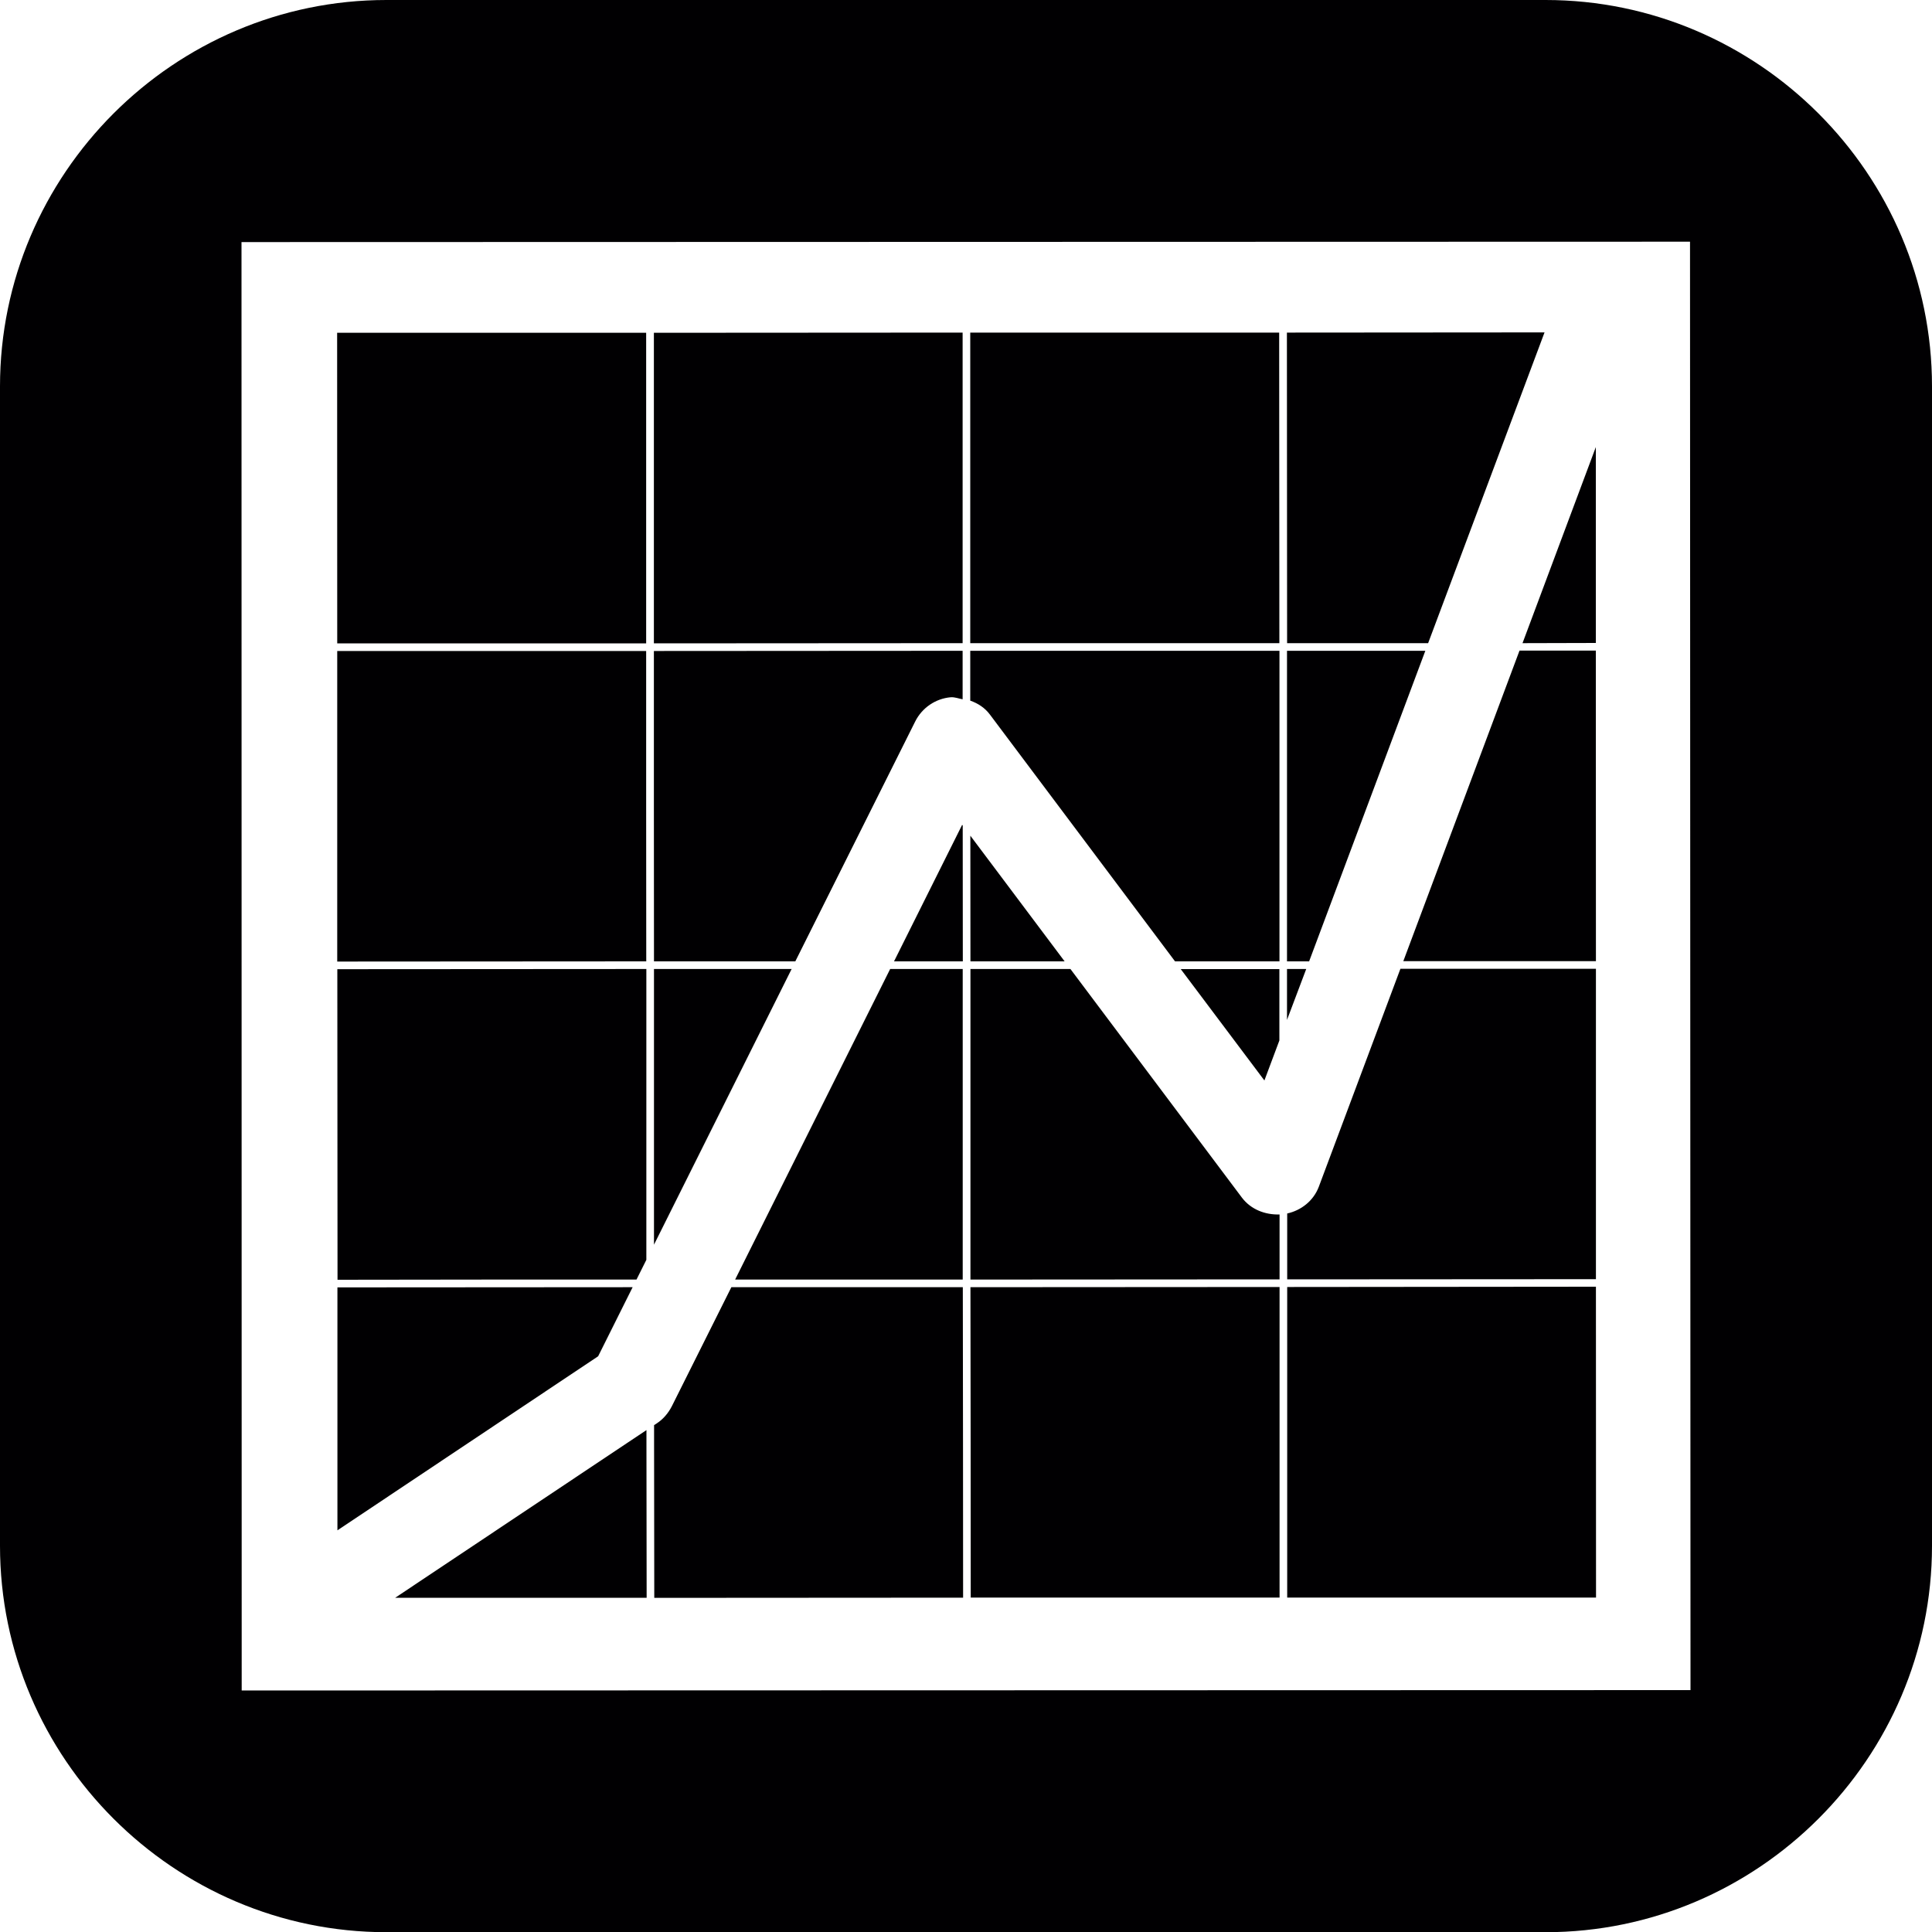 <?xml version="1.0" encoding="iso-8859-1"?>
<!-- Generator: Adobe Illustrator 16.0.4, SVG Export Plug-In . SVG Version: 6.00 Build 0)  -->
<!DOCTYPE svg PUBLIC "-//W3C//DTD SVG 1.1//EN" "http://www.w3.org/Graphics/SVG/1.1/DTD/svg11.dtd">
<svg version="1.1" id="Capa_1" xmlns="http://www.w3.org/2000/svg" xmlns:xlink="http://www.w3.org/1999/xlink" x="0px" y="0px"
	 width="20px" height="20.002px" viewBox="0 0 20 20.002" style="enable-background:new 0 0 20 20.002;" xml:space="preserve">
<path style="fill:#010002;" d="M14.755,6.737l-1.203,3.215h-0.229V6.737H14.755z M5.09,6.739H3.491v3.215L6.69,9.952L6.689,8.346
	V6.739H5.09z M5.09,6.66h1.599V3.445H3.49L3.491,6.66H5.09z M13.325,13.244l3.196-0.002v-3.213h-2.024l-0.845,2.257
	c-0.055,0.144-0.18,0.243-0.327,0.276V13.244z M9.965,3.443L6.769,3.445V6.66l3.196-0.002V3.443z M5.091,13.246h1.498l0.102-0.204
	v-3.011l-3.199,0.002l0.002,3.215L5.091,13.246z M13.244,6.658l-0.001-1.612l-0.001-1.603h-3.198v3.215h1.601H13.244z M6.549,13.325
	l-3.056,0.002v2.515l2.699-1.802L6.549,13.325z M9.255,9.952h0.712L9.966,8.545L9.96,8.539L9.255,9.952z M16.52,6.656V4.628
	l-0.759,2.03L16.52,6.656z M20,4v12.002c0,2.2-1.8,4-4,4H4c-2.2,0-4-1.8-4-4V4c0-2.2,1.8-4,4-4h12C18.2,0,20,1.8,20,4z M17.5,17.496
	L17.495,2.502L2.5,2.506L2.502,17.5L17.5,17.496z M7.61,13.246h2.356v-3.215H9.215L7.61,13.246z M16.52,6.735h-0.79L14.527,9.95
	h1.994L16.52,6.735z M13.325,13.323v3.215h3.197l-0.001-3.218L13.325,13.323z M12.164,9.952h1.081V6.737h-1.6h-1.601v0.516
	c0.08,0.028,0.152,0.074,0.205,0.146L12.164,9.952z M6.77,10.031v2.854l1.425-2.854H6.77z M9.967,13.325H7.571l-0.616,1.232
	c-0.036,0.07-0.088,0.133-0.155,0.177l-0.029,0.019v0.185l0.002,1.603l3.197-0.002l-0.001-1.606L9.967,13.325z M10.048,14.932
	l0.001,1.606h3.197v-3.215l-3.2,0.002L10.048,14.932z M13.244,10.771v-0.739h-1.021l0.866,1.153L13.244,10.771z M11.021,9.952
	l-0.976-1.301l0.001,1.301H11.021z M6.691,14.805L4.091,16.54h2.603l-0.002-1.603V14.805z M14.784,6.658l1.205-3.217l-2.667,0.002
	l0.001,1.603l0.001,1.612H14.784z M8.233,9.952l1.241-2.483c0.071-0.142,0.21-0.237,0.367-0.251
	c0.045-0.003,0.083,0.014,0.124,0.021V6.737L6.769,6.739v1.606L6.77,9.952H8.233z M11.081,10.031h-1.035v3.215l3.2-0.002v-0.672
	c-0.15,0.005-0.296-0.052-0.388-0.172L11.081,10.031z M13.323,10.031v0.527l0.199-0.527H13.323z"/>
<g>
</g>
<g>
</g>
<g>
</g>
<g>
</g>
<g>
</g>
<g>
</g>
<g>
</g>
<g>
</g>
<g>
</g>
<g>
</g>
<g>
</g>
<g>
</g>
<g>
</g>
<g>
</g>
<g>
</g>
</svg>
